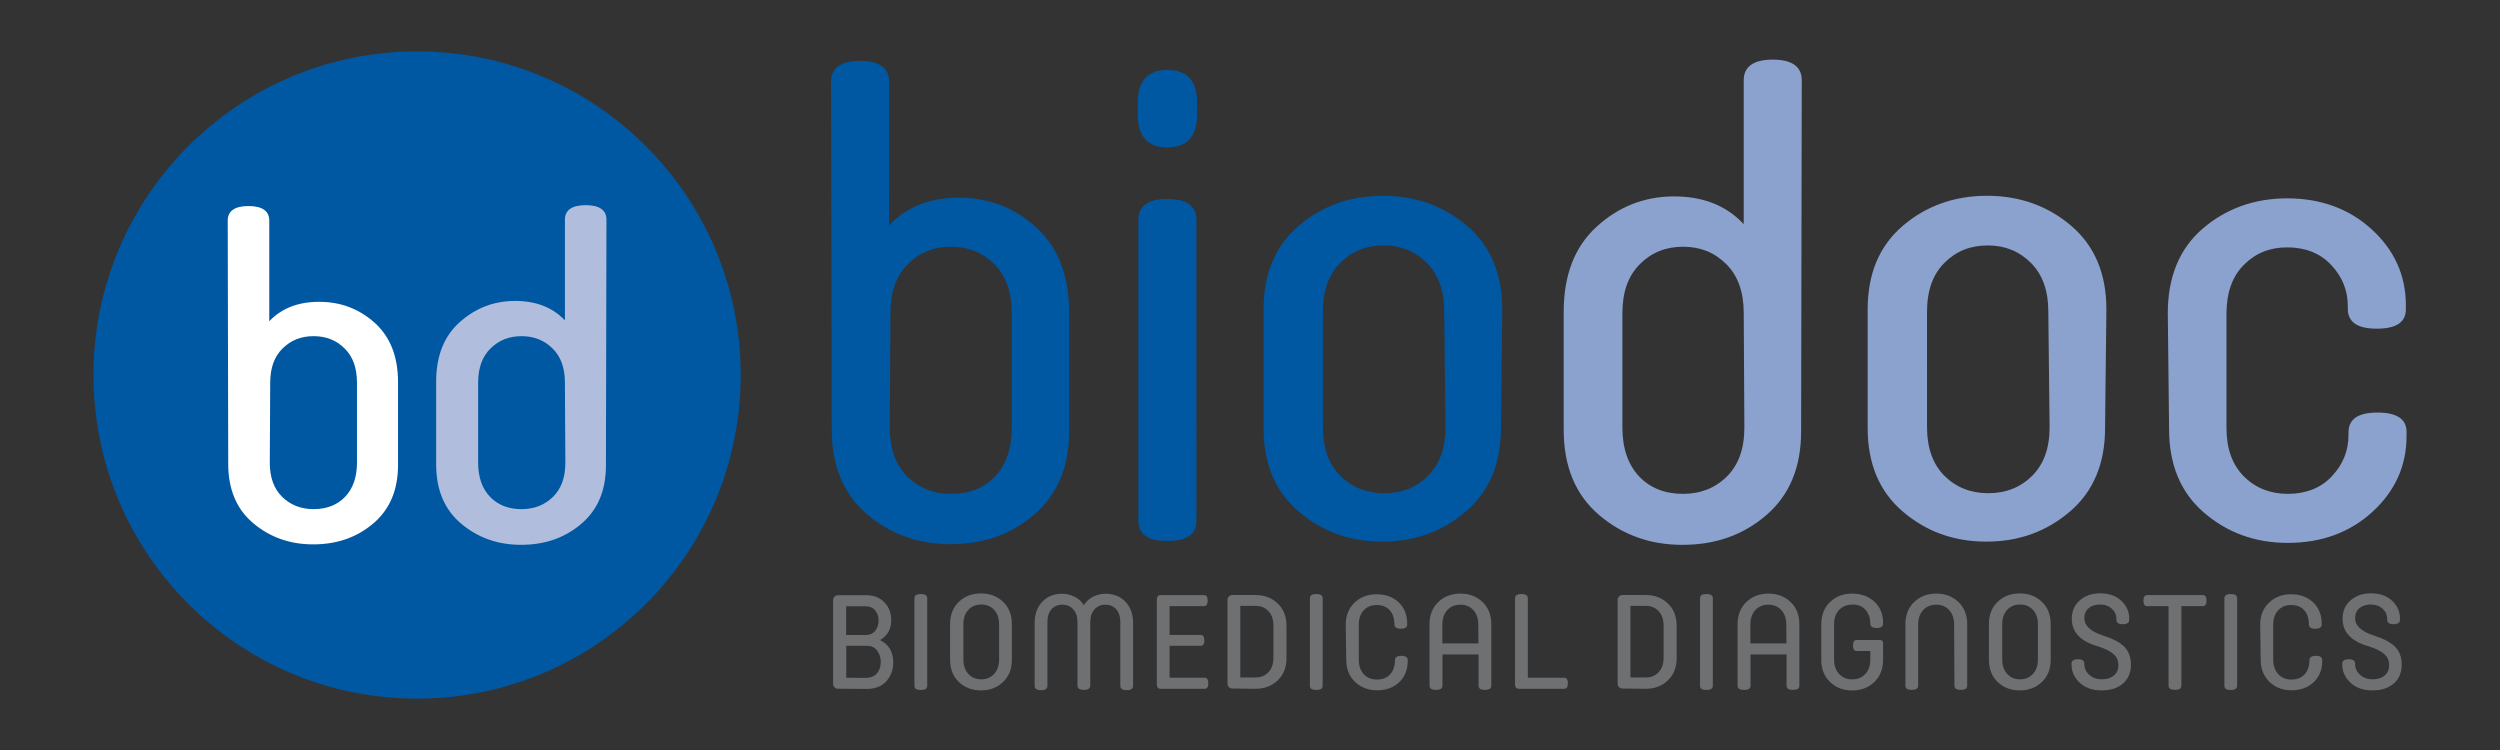 <?xml version="1.0" encoding="utf-8"?>
<!-- Generator: Adobe Illustrator 15.0.0, SVG Export Plug-In . SVG Version: 6.00 Build 0)  -->
<!DOCTYPE svg PUBLIC "-//W3C//DTD SVG 1.1//EN" "http://www.w3.org/Graphics/SVG/1.1/DTD/svg11.dtd">
<svg version="1.1" id="Ebene_1" xmlns="http://www.w3.org/2000/svg" xmlns:xlink="http://www.w3.org/1999/xlink" x="0px" y="0px"
	 width="226.771px" height="68.032px" viewBox="0 0 226.771 68.032" enable-background="new 0 0 226.771 68.032"
	 xml:space="preserve">
<rect x="0" y="0" width="226.771" height="68.032" fill="#333333" stroke="none"/>
<g>
	<path fill="#6F7072" d="M213.626,60.186c0-0.256-0.191-0.387-0.578-0.387s-0.58,0.133-0.58,0.387v0.107
		c0,0.641,0.256,1.184,0.75,1.643s1.158,0.688,1.98,0.688c0.832,0,1.486-0.217,1.957-0.641s0.699-0.992,0.699-1.693
		c0-0.686-0.207-1.229-0.605-1.627c-0.4-0.398-1.037-0.734-1.906-1.012c-1.148-0.363-1.715-0.896-1.715-1.584
		c0-0.387,0.133-0.688,0.398-0.906c0.268-0.217,0.605-0.328,1.014-0.328c0.447,0,0.809,0.137,1.088,0.387
		c0.277,0.256,0.41,0.568,0.41,0.943v0.072c0,0.252,0.193,0.385,0.58,0.385c0.385,0,0.578-0.133,0.578-0.385v-0.158
		c0-0.605-0.242-1.135-0.713-1.582s-1.111-0.676-1.92-0.676c-0.748,0-1.361,0.217-1.848,0.639c-0.482,0.424-0.725,0.979-0.725,1.666
		c0,1.209,0.773,2.041,2.33,2.488c0.664,0.209,1.15,0.451,1.451,0.715s0.445,0.604,0.445,1.014c0,0.4-0.143,0.715-0.42,0.943
		c-0.279,0.227-0.641,0.336-1.088,0.336s-0.82-0.135-1.121-0.398c-0.301-0.266-0.459-0.592-0.459-0.992v-0.045h-0.004V60.186z
		 M205.065,59.836c0,0.832,0.266,1.51,0.799,2.016c0.529,0.508,1.195,0.762,2.002,0.762c0.811,0,1.473-0.24,1.996-0.725
		c0.518-0.484,0.783-1.137,0.783-1.943v-0.072c0-0.254-0.193-0.385-0.58-0.385s-0.58,0.133-0.58,0.385v0.049
		c-0.012,0.543-0.168,0.965-0.459,1.268c-0.289,0.303-0.686,0.449-1.182,0.449c-0.484,0-0.883-0.156-1.184-0.484
		c-0.303-0.326-0.461-0.762-0.461-1.314v-3.164c0-0.557,0.148-0.99,0.451-1.316s0.686-0.482,1.17-0.482
		c0.494,0,0.881,0.143,1.172,0.447c0.289,0.303,0.434,0.727,0.447,1.268v0.051c0,0.254,0.193,0.385,0.578,0.385
		c0.387,0,0.58-0.133,0.58-0.385v-0.074c0-0.807-0.268-1.459-0.785-1.941c-0.52-0.484-1.184-0.727-1.992-0.727
		s-1.473,0.256-2.006,0.762c-0.531,0.508-0.797,1.184-0.797,2.018L205.065,59.836z M202.348,62.586c0.387,0,0.58-0.119,0.58-0.373
		v-7.945c0-0.252-0.193-0.385-0.58-0.385c-0.385,0-0.576,0.133-0.576,0.385v7.945C201.77,62.467,201.964,62.586,202.348,62.586
		 M196.712,62.202c0,0.254,0.193,0.375,0.578,0.375s0.58-0.121,0.58-0.375v-7.221h1.943c0.227,0,0.336-0.17,0.336-0.494
		c0-0.336-0.109-0.508-0.336-0.508h-5.047c-0.23,0-0.34,0.172-0.34,0.508c0,0.328,0.109,0.494,0.34,0.494h1.941v7.221H196.712z
		 M189.067,60.186c0-0.256-0.193-0.387-0.578-0.387c-0.387,0-0.582,0.133-0.582,0.387v0.107c0,0.641,0.256,1.184,0.75,1.643
		c0.496,0.459,1.158,0.688,1.982,0.688c0.832,0,1.484-0.217,1.955-0.641s0.699-0.992,0.699-1.693c0-0.686-0.205-1.229-0.604-1.627
		s-1.039-0.734-1.908-1.012c-1.146-0.363-1.713-0.896-1.713-1.584c0-0.387,0.133-0.688,0.398-0.906
		c0.266-0.217,0.605-0.328,1.016-0.328c0.445,0,0.807,0.137,1.082,0.387c0.279,0.256,0.414,0.568,0.414,0.943v0.072
		c0,0.252,0.191,0.385,0.578,0.385c0.385,0,0.58-0.133,0.58-0.385v-0.158c0-0.605-0.244-1.135-0.715-1.582s-1.109-0.676-1.918-0.676
		c-0.752,0-1.363,0.217-1.85,0.639c-0.482,0.424-0.723,0.979-0.723,1.666c0,1.209,0.77,2.041,2.328,2.488
		c0.664,0.209,1.148,0.451,1.449,0.715c0.303,0.264,0.447,0.604,0.447,1.014c0,0.4-0.143,0.715-0.42,0.943
		c-0.277,0.227-0.643,0.336-1.088,0.336s-0.82-0.135-1.121-0.398c-0.301-0.266-0.459-0.592-0.459-0.992v-0.045h-0.002V60.186z
		 M183.212,62.625c0.809,0,1.473-0.256,2.004-0.764c0.533-0.506,0.799-1.182,0.799-2.016v-3.238c0-0.834-0.264-1.508-0.799-2.018
		c-0.531-0.508-1.195-0.76-2.004-0.76s-1.473,0.252-2.006,0.76c-0.529,0.51-0.795,1.184-0.795,2.018v3.238
		c0,0.834,0.264,1.51,0.795,2.016C181.739,62.37,182.403,62.625,183.212,62.625 M183.259,61.622c-0.482,0-0.881-0.156-1.184-0.484
		c-0.299-0.326-0.457-0.762-0.457-1.316v-3.186c0-0.555,0.145-0.988,0.447-1.314c0.303-0.328,0.689-0.486,1.17-0.486
		c0.484,0,0.869,0.158,1.172,0.486c0.303,0.326,0.449,0.76,0.449,1.314v3.186c0,0.559-0.158,0.994-0.459,1.316
		c-0.301,0.328-0.701,0.484-1.184,0.484H183.259L183.259,61.622z M177.282,62.202c0,0.254,0.193,0.375,0.58,0.375
		s0.58-0.121,0.58-0.375v-5.58c0-0.832-0.266-1.508-0.799-2.016c-0.529-0.508-1.195-0.762-2.004-0.762
		c-0.807,0-1.473,0.254-2.006,0.762c-0.529,0.508-0.797,1.184-0.797,2.016v5.58c0,0.254,0.193,0.375,0.582,0.375
		c0.385,0,0.574-0.121,0.574-0.375v-5.555c0-0.557,0.158-0.99,0.463-1.314c0.301-0.328,0.697-0.484,1.182-0.484
		s0.871,0.172,1.172,0.494c0.301,0.326,0.447,0.775,0.447,1.328L177.282,62.202z M168.034,54.834c0.494,0,0.883,0.158,1.17,0.471
		c0.293,0.316,0.436,0.727,0.451,1.221v0.051c0,0.252,0.191,0.387,0.576,0.387c0.387,0,0.58-0.135,0.58-0.387v-0.086
		c0-0.797-0.268-1.438-0.797-1.92c-0.531-0.484-1.197-0.725-2.004-0.725c-0.811,0-1.473,0.254-2.006,0.762
		c-0.531,0.506-0.799,1.184-0.799,2.016v3.225c0,0.832,0.268,1.51,0.799,2.018s1.195,0.762,2.006,0.762
		c0.807,0,1.471-0.254,2.004-0.762c0.529-0.508,0.797-1.186,0.797-2.018v-1.484c0-0.207-0.096-0.314-0.301-0.314h-2.09
		c-0.23,0-0.336,0.17-0.336,0.494c0,0.336,0.105,0.508,0.336,0.508h1.234v0.77c0,0.559-0.158,0.994-0.461,1.316
		c-0.301,0.328-0.699,0.484-1.182,0.484c-0.484,0-0.883-0.156-1.184-0.484c-0.303-0.326-0.461-0.762-0.461-1.316v-3.174
		c0-0.557,0.148-0.99,0.447-1.314c0.303-0.328,0.689-0.484,1.172-0.484L168.034,54.834z M162.048,58.362h-3.275v-1.715
		c0-0.557,0.158-0.99,0.457-1.314c0.305-0.328,0.701-0.484,1.186-0.484c0.482,0,0.869,0.17,1.17,0.494
		c0.303,0.324,0.447,0.775,0.447,1.328L162.048,58.362z M158.206,62.579c0.387,0,0.582-0.123,0.582-0.375v-2.838h3.27v2.838
		c0,0.254,0.193,0.375,0.58,0.375c0.385,0,0.578-0.123,0.578-0.375v-5.58c0-0.832-0.264-1.51-0.797-2.016
		c-0.529-0.508-1.195-0.762-2.004-0.762s-1.471,0.254-2.004,0.762c-0.531,0.506-0.799,1.184-0.799,2.016v5.58
		c0,0.254,0.193,0.375,0.58,0.375H158.206z M154.79,62.586c0.387,0,0.578-0.119,0.578-0.373v-7.945c0-0.252-0.191-0.385-0.578-0.385
		s-0.582,0.133-0.582,0.385v7.945C154.208,62.467,154.403,62.586,154.79,62.586 M147.895,61.452v-6.494h1.387
		c0.484,0,0.873,0.156,1.172,0.484c0.303,0.326,0.449,0.762,0.449,1.313v2.9c0,0.555-0.145,0.988-0.449,1.314
		c-0.299,0.326-0.688,0.482-1.172,0.482H147.895z M149.282,62.479c0.809,0,1.475-0.256,2.004-0.762
		c0.533-0.506,0.801-1.184,0.801-2.02v-2.943c0-0.832-0.266-1.51-0.801-2.018c-0.529-0.508-1.195-0.762-2.004-0.762h-2.1
		c-0.133,0-0.24,0.051-0.326,0.135c-0.084,0.086-0.123,0.193-0.123,0.326v7.559c0,0.135,0.039,0.242,0.123,0.328
		c0.086,0.084,0.193,0.133,0.326,0.133L149.282,62.479z M137.425,62.055c0,0.277,0.121,0.424,0.363,0.424h4.094
		c0.229,0,0.338-0.17,0.338-0.508c0-0.326-0.109-0.494-0.338-0.494h-3.295v-7.209c0-0.252-0.195-0.385-0.58-0.385
		s-0.58,0.133-0.58,0.385L137.425,62.055L137.425,62.055z M134.106,58.362h-3.273v-1.715c0-0.557,0.156-0.99,0.459-1.314
		c0.301-0.328,0.699-0.484,1.184-0.484c0.482,0,0.869,0.17,1.17,0.494c0.301,0.326,0.447,0.775,0.447,1.328L134.106,58.362z
		 M130.266,62.579c0.383,0,0.576-0.123,0.576-0.375v-2.838h3.275v2.838c0,0.254,0.193,0.375,0.578,0.375s0.578-0.123,0.578-0.375
		v-5.58c0-0.832-0.264-1.51-0.797-2.016c-0.531-0.508-1.195-0.762-2.004-0.762s-1.473,0.254-2.004,0.762
		c-0.531,0.506-0.799,1.184-0.799,2.016v5.58c0,0.254,0.193,0.375,0.58,0.375H130.266z M122.116,59.836
		c0,0.832,0.266,1.51,0.797,2.016c0.531,0.508,1.197,0.762,2.004,0.762c0.809,0,1.473-0.24,1.994-0.725
		c0.518-0.484,0.783-1.137,0.783-1.943v-0.072c0-0.254-0.191-0.385-0.58-0.385c-0.387,0-0.578,0.133-0.578,0.385v0.049
		c-0.014,0.543-0.17,0.965-0.457,1.268c-0.293,0.303-0.689,0.449-1.184,0.449c-0.484,0-0.883-0.156-1.186-0.484
		c-0.301-0.326-0.457-0.762-0.457-1.314v-3.164c0-0.557,0.145-0.99,0.447-1.316s0.688-0.482,1.172-0.482
		c0.494,0,0.881,0.143,1.17,0.447c0.289,0.303,0.434,0.727,0.447,1.268v0.051c0,0.254,0.193,0.385,0.58,0.385
		c0.385,0,0.578-0.133,0.578-0.385v-0.074c0-0.807-0.264-1.459-0.783-1.941c-0.52-0.486-1.184-0.727-1.992-0.727
		c-0.811,0-1.473,0.256-2.006,0.762c-0.531,0.508-0.797,1.184-0.797,2.018L122.116,59.836z M119.399,62.586
		c0.385,0,0.578-0.119,0.578-0.373v-7.945c0-0.252-0.193-0.385-0.578-0.385c-0.387,0-0.58,0.133-0.58,0.385v7.945
		C118.819,62.467,119.012,62.586,119.399,62.586 M112.504,61.452v-6.494h1.387c0.484,0,0.871,0.156,1.172,0.484
		c0.303,0.326,0.447,0.762,0.447,1.313v2.9c0,0.555-0.143,0.988-0.447,1.314c-0.301,0.326-0.688,0.482-1.172,0.482H112.504z
		 M113.891,62.479c0.811,0,1.475-0.256,2.006-0.762s0.797-1.184,0.797-2.02v-2.943c0-0.832-0.264-1.51-0.797-2.018
		c-0.531-0.508-1.195-0.762-2.006-0.762h-2.099c-0.135,0-0.243,0.051-0.328,0.135c-0.083,0.086-0.121,0.193-0.121,0.326v7.559
		c0,0.135,0.037,0.242,0.121,0.328c0.085,0.084,0.193,0.133,0.328,0.133L113.891,62.479z M109.267,62.479
		c0.23,0,0.339-0.17,0.339-0.494c0-0.338-0.109-0.508-0.339-0.508h-3.175v-2.896h2.814c0.229,0,0.337-0.17,0.337-0.494
		s-0.108-0.496-0.337-0.496h-2.814v-2.607h3.117c0.229,0,0.336-0.17,0.336-0.508c0-0.326-0.107-0.494-0.336-0.494h-3.938
		c-0.227,0-0.336,0.143-0.336,0.42v7.658c0,0.277,0.109,0.422,0.336,0.422h3.996V62.479z M98.316,62.579
		c0.387,0,0.58-0.137,0.58-0.389v-5.758c0-0.498,0.132-0.883,0.386-1.16c0.253-0.279,0.577-0.422,0.978-0.422
		c0.41,0,0.735,0.135,0.99,0.412c0.253,0.277,0.373,0.676,0.373,1.195v5.76c0,0.254,0.193,0.387,0.579,0.387
		c0.387,0,0.579-0.133,0.579-0.387v-5.689c0-0.809-0.229-1.461-0.688-1.943c-0.457-0.482-1.063-0.725-1.799-0.725
		c-0.421,0-0.807,0.096-1.157,0.277c-0.35,0.182-0.628,0.436-0.821,0.762c-0.193-0.326-0.472-0.58-0.821-0.762
		c-0.35-0.182-0.737-0.277-1.157-0.277c-0.737,0-1.342,0.242-1.799,0.725c-0.459,0.484-0.688,1.135-0.688,1.943v5.688
		c0,0.254,0.193,0.387,0.58,0.387c0.386,0,0.579-0.133,0.579-0.387v-5.76c0-0.52,0.122-0.918,0.373-1.195
		c0.255-0.277,0.58-0.412,0.99-0.412c0.401,0,0.727,0.143,0.978,0.422c0.255,0.277,0.386,0.662,0.386,1.16v5.758
		C97.736,62.442,97.929,62.579,98.316,62.579 M88.982,62.625c0.81,0,1.474-0.256,2.004-0.764c0.532-0.506,0.797-1.182,0.797-2.016
		v-3.238c0-0.834-0.263-1.508-0.797-2.018c-0.53-0.508-1.194-0.76-2.004-0.76c-0.809,0-1.471,0.252-2.004,0.76
		c-0.531,0.51-0.797,1.184-0.797,2.018v3.238c0,0.834,0.264,1.51,0.797,2.016C87.511,62.37,88.174,62.625,88.982,62.625
		 M89.031,61.622c-0.483,0-0.882-0.156-1.184-0.484c-0.301-0.326-0.458-0.762-0.458-1.316v-3.186c0-0.555,0.144-0.988,0.448-1.314
		c0.302-0.328,0.687-0.486,1.172-0.486c0.482,0,0.869,0.158,1.171,0.486c0.299,0.326,0.447,0.76,0.447,1.314v3.186
		c0,0.559-0.157,0.994-0.46,1.316c-0.299,0.328-0.699,0.484-1.183,0.484H89.031L89.031,61.622z M83.525,62.586
		c0.387,0,0.58-0.119,0.58-0.373v-7.945c0-0.252-0.193-0.385-0.58-0.385c-0.386,0-0.579,0.133-0.579,0.385v7.945
		C82.945,62.467,83.138,62.586,83.525,62.586 M78.623,62.491c0.761,0,1.354-0.227,1.775-0.699c0.423-0.471,0.628-1.039,0.628-1.703
		c0-0.955-0.398-1.629-1.195-2.027c0.677-0.4,1.014-1.002,1.014-1.813c0-0.639-0.207-1.17-0.616-1.605
		c-0.412-0.436-0.953-0.652-1.63-0.652h-2.582c-0.135,0-0.243,0.051-0.328,0.133c-0.084,0.084-0.121,0.193-0.121,0.328v7.559
		c0,0.133,0.037,0.24,0.121,0.326c0.085,0.084,0.193,0.135,0.328,0.135L78.623,62.491z M76.752,57.6v-2.607h1.74
		c0.384,0,0.686,0.121,0.892,0.373c0.207,0.254,0.313,0.557,0.313,0.918c0,0.375-0.106,0.689-0.313,0.943
		c-0.206,0.254-0.507,0.373-0.892,0.373H76.752L76.752,57.6z M76.764,61.477v-2.896h1.884c0.399,0,0.699,0.143,0.917,0.434
		s0.326,0.629,0.326,1.016c0,0.41-0.106,0.762-0.336,1.039c-0.229,0.277-0.581,0.42-1.052,0.42L76.764,61.477z"/>
	<path fill="#0057A2" d="M136.268,28.059c0-3.22-1.053-5.736-3.158-7.551c-2.107-1.813-4.684-2.75-7.668-2.75
		c-2.986,0-5.559,0.937-7.668,2.75c-2.107,1.815-3.158,4.332-3.158,7.551v10.77c0,3.217,1.051,5.734,3.158,7.549
		s4.625,2.752,7.609,2.752s5.5-0.938,7.607-2.752c2.107-1.816,3.162-4.334,3.162-7.549L136.268,28.059z M131.118,38.768
		c0,1.873-0.525,3.338-1.58,4.391c-1.053,1.053-2.398,1.58-3.98,1.58c-1.58,0-2.926-0.527-3.98-1.58s-1.58-2.518-1.58-4.449V28.293
		c0-1.932,0.527-3.395,1.58-4.449c1.055-1.055,2.342-1.581,3.922-1.581s2.867,0.527,3.92,1.581c1.055,1.054,1.582,2.517,1.582,4.39
		L131.118,38.768z M108.587,9.329c0-1.991-0.88-2.984-2.693-2.984s-2.69,0.994-2.69,2.984v1.053c0,1.989,0.878,2.984,2.69,2.984
		c1.817,0,2.693-0.995,2.693-2.984V9.329z M103.26,47.254c0,1.23,0.878,1.814,2.633,1.814c1.756,0,2.635-0.584,2.635-1.814V19.922
		c0-1.228-0.879-1.872-2.635-1.872c-1.755,0-2.633,0.645-2.633,1.872V47.254z M75.445,38.944c0,3.277,1.053,5.852,3.158,7.668
		c2.107,1.816,4.624,2.75,7.608,2.75c2.987,0,5.503-0.879,7.609-2.691c2.106-1.814,3.161-4.332,3.161-7.607V28.35
		c0-3.336-0.996-5.91-2.985-7.726c-1.99-1.814-4.333-2.691-7.023-2.691c-2.634,0-4.741,0.818-6.32,2.517V7.398
		c0-1.229-0.88-1.874-2.634-1.874c-1.756,0-2.636,0.645-2.636,1.874L75.445,38.944z M80.77,28.41c0-1.932,0.527-3.395,1.581-4.449
		c1.054-1.053,2.341-1.58,3.921-1.58c1.581,0,2.868,0.527,3.921,1.58c1.054,1.054,1.582,2.517,1.582,4.449v10.358
		c0,1.934-0.528,3.395-1.522,4.451c-0.996,1.051-2.339,1.58-3.98,1.58c-1.58,0-2.926-0.529-3.981-1.58
		c-1.051-1.055-1.581-2.518-1.581-4.451L80.77,28.41z"/>
	<path fill="#8BA1CE" d="M196.755,38.944c0,3.219,1.053,5.736,3.16,7.551c2.105,1.813,4.623,2.75,7.607,2.75
		c3.045,0,5.619-0.936,7.67-2.809c2.047-1.873,3.102-4.154,3.102-6.906v-0.352c0-1.168-0.879-1.756-2.633-1.756
		c-1.756,0-2.635,0.588-2.635,1.816v0.232c0,1.465-0.529,2.693-1.523,3.748c-0.994,1.053-2.34,1.578-3.98,1.578
		c-1.58,0-2.924-0.525-3.979-1.578c-1.055-1.055-1.584-2.518-1.584-4.389V28.467c0-1.932,0.529-3.394,1.584-4.448
		c1.053-1.055,2.338-1.58,3.92-1.58c1.639,0,2.986,0.526,3.98,1.58c0.996,1.053,1.521,2.283,1.521,3.746v0.233
		c0,1.23,0.879,1.816,2.635,1.816s2.633-0.585,2.633-1.755v-0.352c0-2.75-1.055-5.034-3.102-6.907
		c-2.049-1.871-4.623-2.808-7.668-2.808c-2.982,0-5.557,0.937-7.666,2.75c-2.107,1.814-3.16,4.39-3.16,7.668L196.755,38.944z
		 M191.067,28.059c0-3.22-1.053-5.736-3.16-7.551c-2.107-1.813-4.682-2.75-7.666-2.75c-2.988,0-5.561,0.937-7.67,2.75
		c-2.107,1.815-3.158,4.332-3.158,7.551v10.77c0,3.217,1.051,5.734,3.158,7.549s4.625,2.752,7.609,2.752
		c2.982,0,5.5-0.938,7.607-2.752c2.107-1.816,3.16-4.334,3.16-7.549L191.067,28.059z M185.915,38.768
		c0,1.873-0.525,3.336-1.578,4.391c-1.055,1.053-2.4,1.58-3.98,1.58c-1.582,0-2.926-0.527-3.982-1.58
		c-1.053-1.055-1.578-2.518-1.578-4.449V28.293c0-1.932,0.525-3.395,1.578-4.449c1.055-1.055,2.342-1.581,3.922-1.581
		s2.867,0.527,3.922,1.581c1.053,1.054,1.58,2.517,1.58,4.389L185.915,38.768z M163.436,7.282c0-1.23-0.877-1.874-2.633-1.874
		s-2.633,0.645-2.633,1.874v13.05c-1.582-1.697-3.689-2.516-6.322-2.516c-2.691,0-5.035,0.935-7.023,2.75
		c-1.99,1.814-2.984,4.39-2.984,7.726v10.712c0,3.275,1.055,5.852,3.158,7.666c2.107,1.814,4.623,2.752,7.609,2.752
		c2.984,0,5.502-0.879,7.607-2.691c2.107-1.814,3.162-4.332,3.162-7.607L163.436,7.282z M158.229,38.768
		c0,1.934-0.527,3.395-1.582,4.449c-1.053,1.055-2.398,1.58-3.979,1.58c-1.641,0-2.986-0.527-3.982-1.58
		c-0.994-1.053-1.521-2.516-1.521-4.449V28.41c0-1.932,0.529-3.395,1.584-4.449c1.053-1.053,2.338-1.58,3.922-1.58
		c1.578,0,2.865,0.527,3.92,1.58c1.051,1.054,1.58,2.517,1.58,4.449L158.229,38.768z"/>
	<path fill="#0057A2" d="M37.834,63.372c16.213,0,29.356-13.143,29.356-29.355c0-16.214-13.143-29.356-29.356-29.356
		c-16.212,0-29.356,13.143-29.356,29.356C8.479,50.229,21.622,63.372,37.834,63.372"/>
	<path fill="#FFFFFF" d="M20.702,42.088c0,2.295,0.755,4.096,2.26,5.365c1.508,1.27,3.308,1.926,5.442,1.926
		c2.134,0,3.935-0.615,5.44-1.885c1.508-1.271,2.261-3.031,2.261-5.326v-7.496c0-2.336-0.713-4.139-2.136-5.409
		c-1.425-1.271-3.097-1.886-5.025-1.886c-1.883,0-3.39,0.574-4.52,1.763v-9.136c0-0.861-0.628-1.313-1.884-1.313
		s-1.884,0.451-1.884,1.313L20.702,42.088z M24.511,34.713c0-1.353,0.377-2.377,1.13-3.114c0.754-0.739,1.675-1.107,2.805-1.107
		s2.051,0.368,2.804,1.107c0.754,0.735,1.13,1.761,1.13,3.114v7.25c0,1.354-0.376,2.375-1.087,3.113
		c-0.712,0.738-1.673,1.107-2.845,1.107c-1.13,0-2.094-0.369-2.846-1.107c-0.753-0.734-1.13-1.758-1.13-3.113L24.511,34.713z"/>
	<path fill="#B0BDDD" d="M55.01,19.922c0-0.859-0.628-1.312-1.884-1.312s-1.884,0.451-1.884,1.312v9.137
		c-1.13-1.189-2.637-1.762-4.521-1.762c-1.925,0-3.6,0.655-5.022,1.926c-1.426,1.27-2.137,3.074-2.137,5.407v7.497
		c0,2.297,0.753,4.1,2.261,5.367c1.506,1.27,3.307,1.926,5.439,1.926c2.136,0,3.937-0.613,5.442-1.885
		c1.507-1.27,2.26-3.031,2.26-5.324L55.01,19.922z M51.283,41.963c0,1.355-0.377,2.377-1.13,3.115
		c-0.754,0.736-1.716,1.107-2.844,1.107c-1.172,0-2.137-0.371-2.846-1.107c-0.711-0.736-1.091-1.76-1.091-3.115v-7.25
		c0-1.352,0.378-2.376,1.131-3.113c0.753-0.739,1.674-1.107,2.805-1.107c1.128,0,2.051,0.368,2.804,1.107
		c0.754,0.735,1.13,1.761,1.13,3.113L51.283,41.963z"/>
</g>
</svg>
